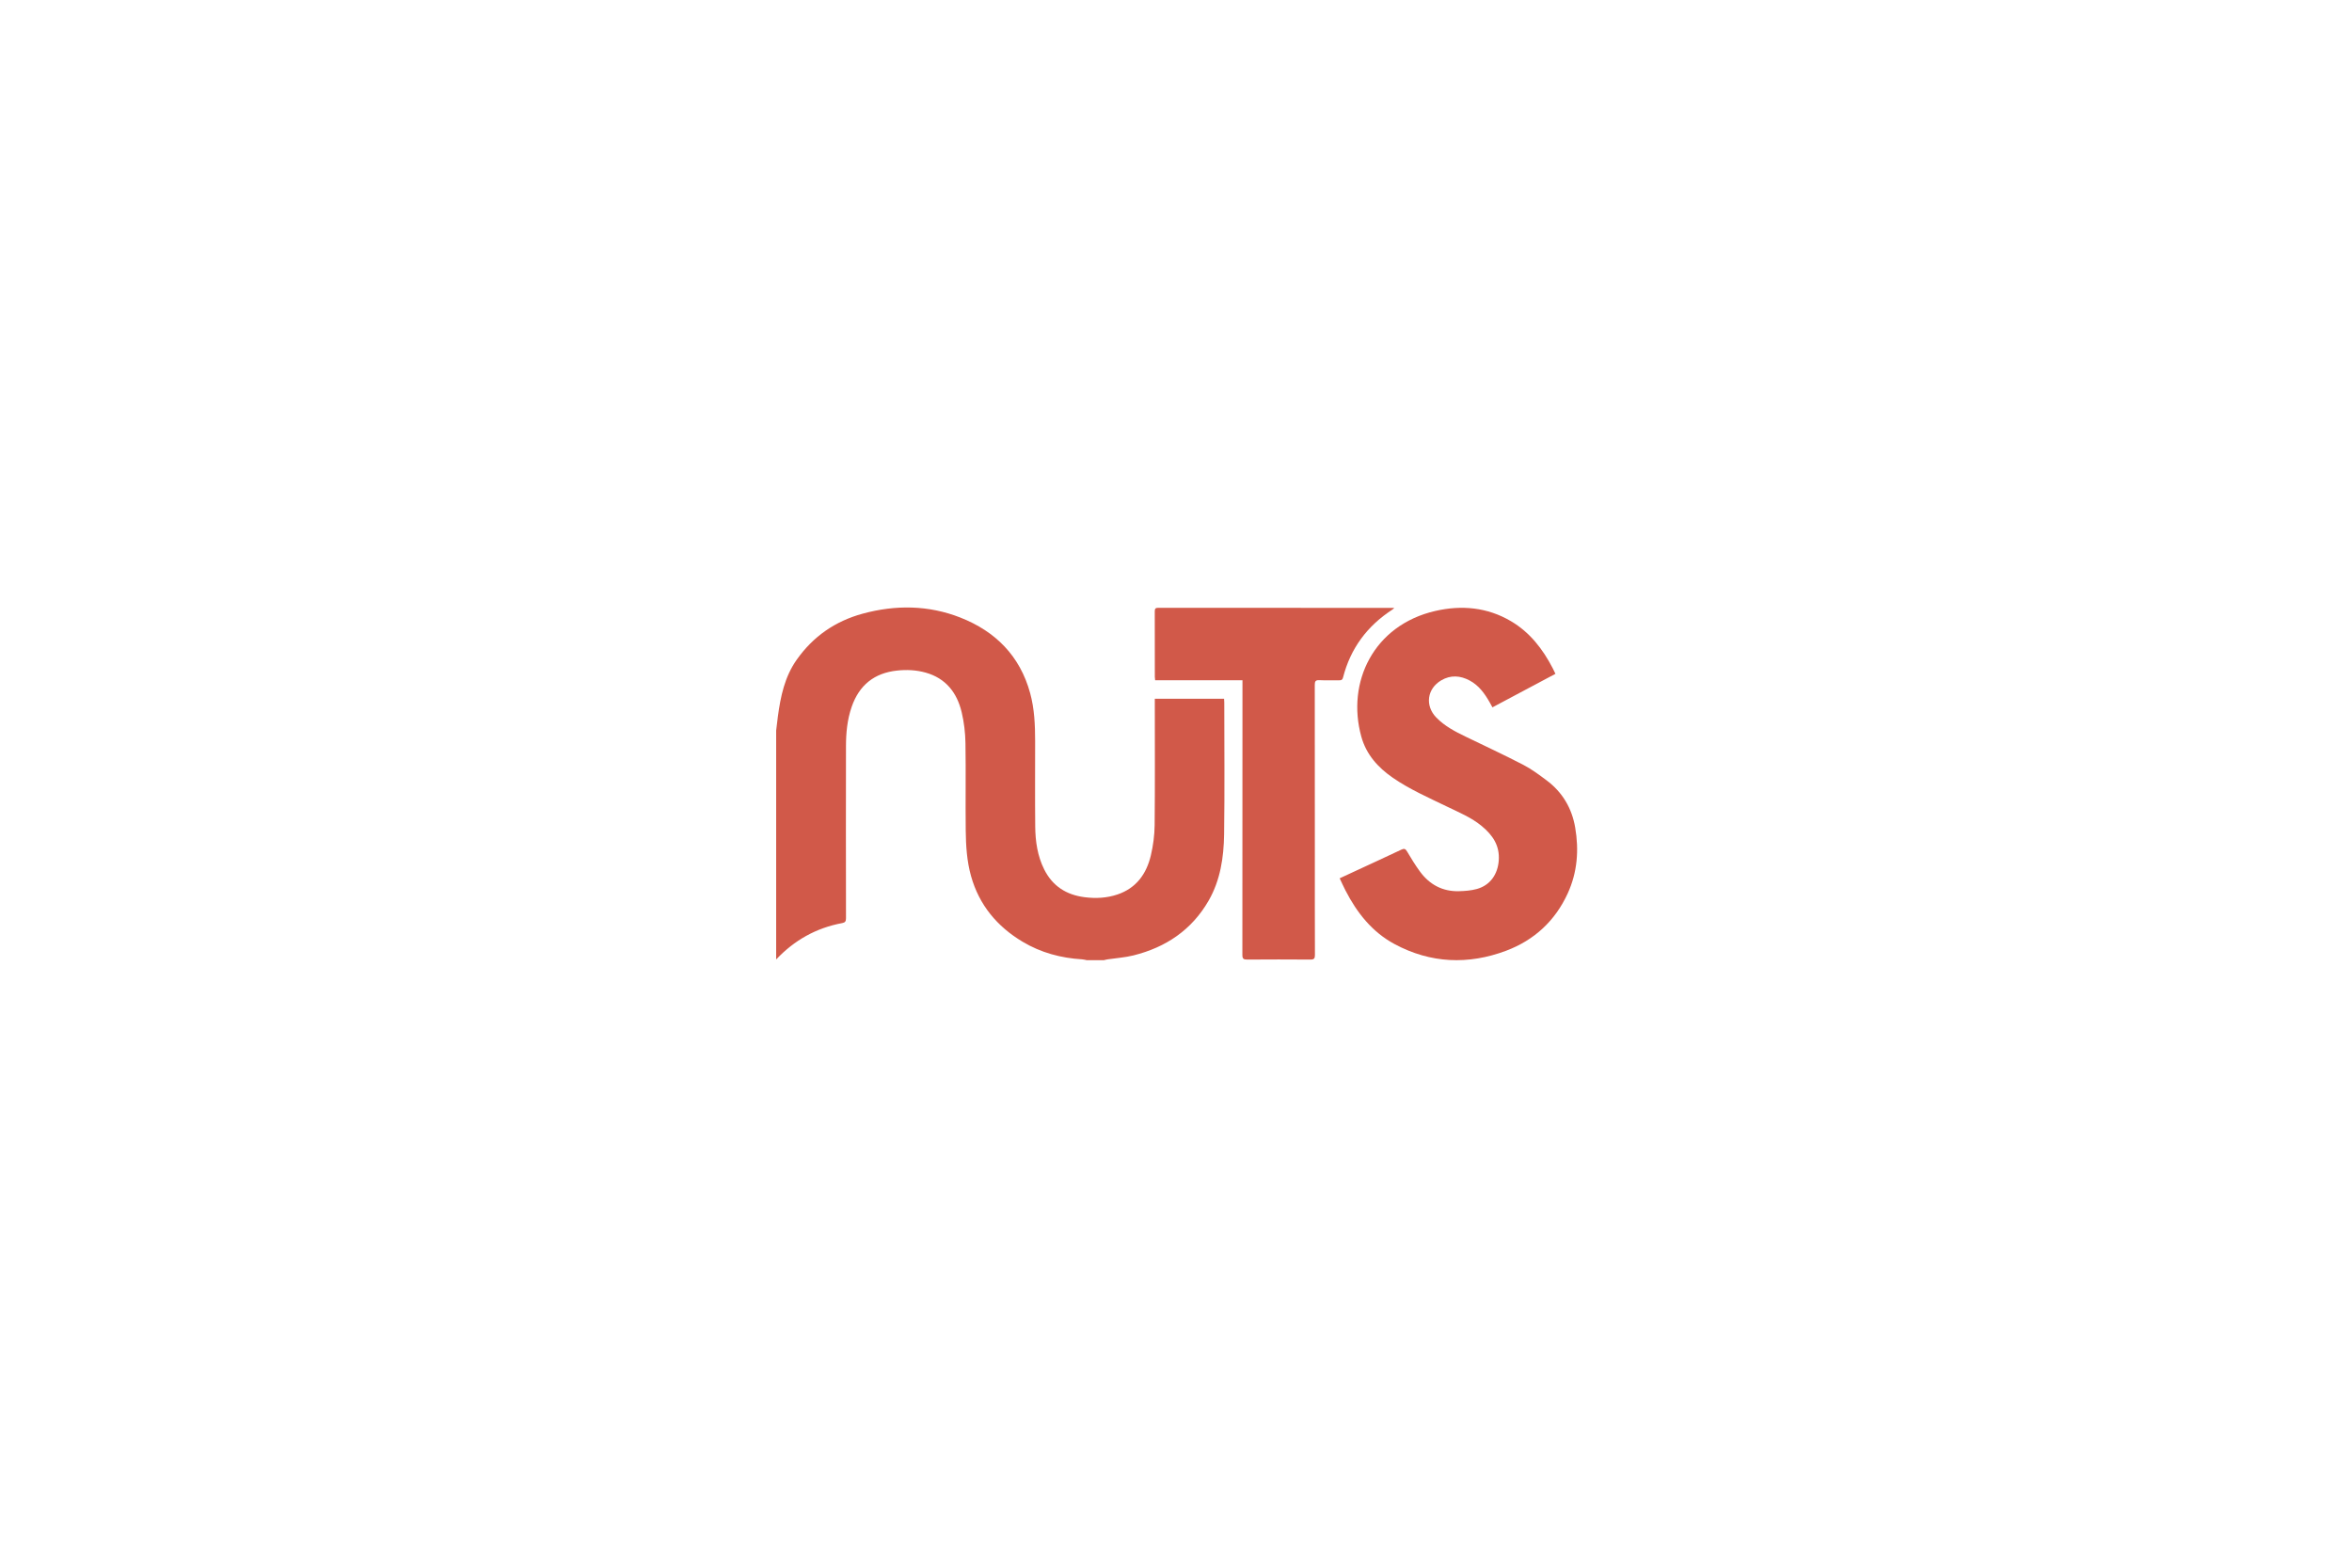 <svg width="1200" height="800" viewBox="0 0 1200 800" fill="none" xmlns="http://www.w3.org/2000/svg">
<rect width="1200" height="800" fill="white"/>
<g clip-path="url(#clip0_345_167)">
<path d="M396 372.805C396.289 370.404 396.548 368 396.875 365.608C398.258 355.394 400.335 345.422 406.42 336.752C414.811 324.796 426.148 316.968 440.136 313.159C456.912 308.591 473.721 308.757 489.989 315.15C507.94 322.204 520.415 334.769 525.595 353.738C527.781 361.739 528.126 370.002 528.13 378.266C528.138 392.788 528.029 407.31 528.175 421.828C528.25 429.359 529.321 436.778 532.743 443.644C537.003 452.189 544.053 456.671 553.417 457.854C559.086 458.571 564.664 458.29 570.076 456.475C579.734 453.241 584.947 445.943 587.179 436.477C588.358 431.474 589.049 426.249 589.102 421.114C589.312 400.462 589.188 379.806 589.188 359.151V356.578H624.527C624.561 357.242 624.629 357.904 624.629 358.565C624.632 380.971 624.861 403.381 624.538 425.783C624.369 437.51 622.649 449.139 616.673 459.555C608.063 474.558 594.8 483.453 578.235 487.566C573.964 488.625 569.498 488.907 565.122 489.561C564.457 489.658 563.807 489.85 563.15 490H554.51C553.725 489.85 552.944 489.606 552.152 489.561C541.322 488.907 531.09 486.176 521.741 480.583C508.703 472.785 499.575 461.843 495.428 447.073C493.287 439.444 492.806 431.556 492.716 423.694C492.547 408.865 492.829 394.031 492.581 379.205C492.491 373.947 491.875 368.586 490.654 363.474C488.269 353.475 482.552 346.094 472.196 343.217C467.463 341.902 462.644 341.662 457.719 342.191C445.958 343.449 438.333 349.685 434.502 360.781C432.27 367.245 431.636 373.954 431.624 380.708C431.561 409.992 431.583 439.279 431.632 468.563C431.632 470.084 431.249 470.768 429.709 471.053C416.427 473.51 405.244 479.813 396 489.624C396 450.683 396 411.742 396 372.805Z" fill="#D15949"/>
<path d="M793.593 343.859C782.805 349.598 772.227 355.229 761.45 360.961C760.947 360.045 760.519 359.241 760.068 358.452C757.502 353.937 754.516 349.768 749.81 347.258C745.039 344.715 740.13 344.359 735.329 347.176C728.083 351.428 726.942 360.097 732.775 366.126C737.027 370.525 742.357 373.293 747.778 375.915C757.615 380.674 767.528 385.287 777.227 390.316C781.415 392.487 785.269 395.376 789.07 398.216C797.154 404.252 801.98 412.411 803.671 422.312C805.639 433.833 804.786 445.113 799.873 455.867C793.442 469.949 782.733 479.794 768.433 485.166C749.141 492.412 729.913 491.641 711.556 481.796C700.084 475.644 692.328 465.81 686.46 454.387C685.439 452.4 684.53 450.36 683.504 448.204C686.551 446.792 689.379 445.481 692.204 444.17C699.799 440.65 707.413 437.168 714.974 433.577C716.439 432.882 717.074 433.134 717.889 434.509C719.959 438.002 722.073 441.495 724.474 444.76C729.376 451.431 736.013 455.003 744.389 454.778C747.421 454.699 750.538 454.466 753.442 453.669C760.275 451.795 764.14 446.217 764.669 439.148C765.244 431.481 761.556 426.177 756.06 421.602C750.745 417.177 744.412 414.589 738.289 411.618C728.902 407.058 719.316 402.889 710.669 396.927C703.018 391.654 697.083 385.031 694.559 375.937C686.87 348.254 700.723 319.023 732.317 311.769C745.678 308.7 758.828 309.861 770.931 317.013C780.558 322.704 787.124 331.2 792.192 340.978C792.646 341.857 793.059 342.758 793.593 343.855V343.859Z" fill="#D15949"/>
<path d="M633.91 347.149H589.353C589.29 346.466 589.199 345.932 589.199 345.395C589.192 334.254 589.214 323.117 589.166 311.976C589.158 310.582 589.549 310.165 590.961 310.169C630.954 310.207 670.943 310.203 710.936 310.207C710.996 310.207 711.06 310.229 711.334 310.278C710.959 310.605 710.703 310.886 710.395 311.086C697.568 319.413 689.03 330.866 685.228 345.73C684.916 346.947 684.376 347.172 683.298 347.157C679.917 347.112 676.533 347.27 673.163 347.093C671.169 346.988 670.8 347.717 670.804 349.542C670.857 378.706 670.842 407.869 670.842 437.037C670.842 453.808 670.815 470.584 670.883 487.356C670.891 489.166 670.391 489.684 668.577 489.673C657.811 489.594 647.046 489.594 636.284 489.673C634.432 489.688 633.865 489.241 633.865 487.28C633.925 441.533 633.914 395.782 633.914 350.03V347.149H633.91Z" fill="#D15949"/>
</g>
<defs>
<clipPath id="clip0_345_167">
<rect width="408.651" height="180" fill="white" transform="translate(396 310)"/>
</clipPath>
</defs>
</svg>
